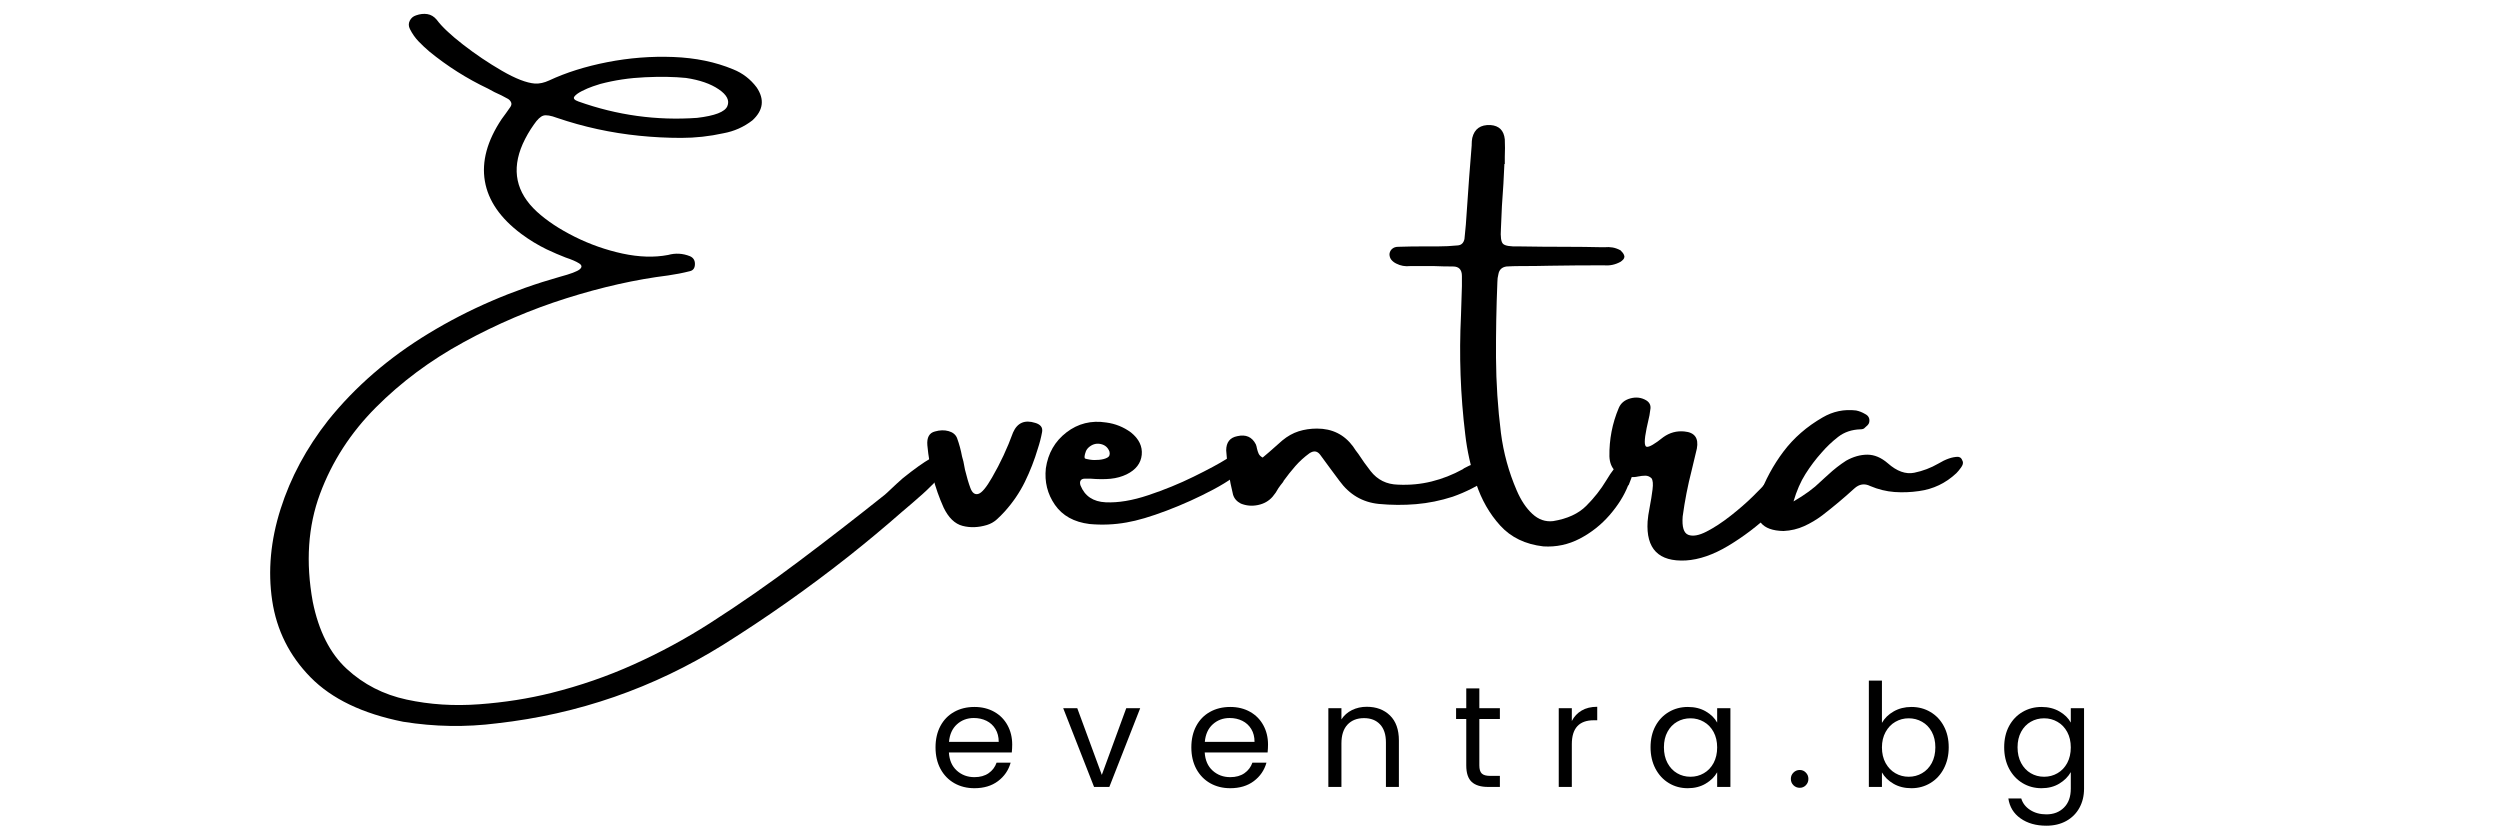 <svg xmlns="http://www.w3.org/2000/svg" xmlns:xlink="http://www.w3.org/1999/xlink" width="900" zoomAndPan="magnify" viewBox="0 0 675 225" height="300" preserveAspectRatio="xMidYMid meet"><defs><g></g></defs><g fill="#000000" fill-opacity="1"><g transform="translate(71.71, 149.794)"><g><path d="M 183.875 -22.984 C 182.789 -21.754 181.609 -20.5 180.328 -19.219 C 179.047 -17.938 178.109 -17.035 177.516 -16.516 C 175.586 -14.797 173.66 -13.129 171.734 -11.516 C 167.098 -7.453 162.344 -3.488 157.469 0.375 C 146.602 8.957 135.258 16.953 123.438 24.359 C 104.719 35.992 84.398 43.039 62.484 45.5 C 54.066 46.582 45.617 46.441 37.141 45.078 C 26.191 42.898 17.859 38.898 12.141 33.078 C 6.43 27.266 2.977 20.359 1.781 12.359 C 0.594 4.367 1.348 -3.867 4.047 -12.359 C 6.742 -20.848 11.023 -28.828 16.891 -36.297 C 24.211 -45.41 33.273 -53.242 44.078 -59.797 C 54.879 -66.359 66.676 -71.445 79.469 -75.062 C 82.344 -75.832 84.125 -76.504 84.812 -77.078 C 85.5 -77.66 85.438 -78.203 84.625 -78.703 C 83.82 -79.211 82.613 -79.734 81 -80.266 C 79.383 -80.891 77.68 -81.625 75.891 -82.469 C 73.516 -83.625 71.238 -85.008 69.062 -86.625 C 63.383 -90.863 60.098 -95.625 59.203 -100.906 C 58.305 -106.188 59.82 -111.77 63.75 -117.656 C 64.133 -118.188 64.52 -118.711 64.906 -119.234 C 65.289 -119.797 65.676 -120.344 66.062 -120.875 C 66.375 -121.32 66.453 -121.738 66.297 -122.125 C 66.141 -122.508 65.867 -122.828 65.484 -123.078 C 64.254 -123.773 63.023 -124.391 61.797 -124.922 C 61.172 -125.234 60.594 -125.547 60.062 -125.859 C 54.352 -128.566 49.062 -131.914 44.188 -135.906 C 43.195 -136.75 42.238 -137.648 41.312 -138.609 C 40.383 -139.578 39.602 -140.691 38.969 -141.953 C 38.582 -142.723 38.566 -143.469 38.922 -144.188 C 39.273 -144.906 39.836 -145.391 40.609 -145.641 C 41.691 -146.023 42.711 -146.141 43.672 -145.984 C 44.641 -145.828 45.477 -145.328 46.188 -144.484 C 47.551 -142.629 49.914 -140.395 53.281 -137.781 C 56.645 -135.164 60.16 -132.797 63.828 -130.672 C 67.492 -128.555 70.445 -127.41 72.688 -127.234 C 73.914 -127.16 75.211 -127.441 76.578 -128.078 C 81.141 -130.211 86.375 -131.859 92.281 -133.016 C 98.188 -134.172 104.129 -134.633 110.109 -134.406 C 116.086 -134.176 121.461 -133.066 126.234 -131.078 C 128.797 -130.055 130.914 -128.426 132.594 -126.188 C 134.77 -122.957 134.383 -119.992 131.438 -117.297 C 129.125 -115.504 126.516 -114.344 123.609 -113.812 C 119.816 -112.977 116.023 -112.562 112.234 -112.562 C 108.453 -112.562 104.664 -112.754 100.875 -113.141 C 93.27 -113.91 85.875 -115.52 78.688 -117.969 C 77 -118.602 75.77 -118.805 75 -118.578 C 74.227 -118.348 73.367 -117.535 72.422 -116.141 C 71.266 -114.523 70.266 -112.785 69.422 -110.922 C 66.336 -103.91 67.617 -97.812 73.266 -92.625 C 75.961 -90.164 79.367 -87.91 83.484 -85.859 C 87.609 -83.805 91.906 -82.297 96.375 -81.328 C 100.852 -80.367 104.953 -80.242 108.672 -80.953 C 110.66 -81.504 112.625 -81.395 114.562 -80.625 C 115.469 -80.238 115.922 -79.539 115.922 -78.531 C 115.922 -77.438 115.469 -76.785 114.562 -76.578 C 112.625 -76.086 110.66 -75.703 108.672 -75.422 C 99.93 -74.336 90.785 -72.285 81.234 -69.266 C 71.68 -66.254 62.426 -62.301 53.469 -57.406 C 44.508 -52.52 36.617 -46.656 29.797 -39.812 C 22.973 -32.977 17.938 -25.188 14.688 -16.438 C 11.445 -7.688 10.797 2.016 12.734 12.672 C 14.336 20.598 17.398 26.645 21.922 30.812 C 26.453 34.988 31.836 37.75 38.078 39.094 C 44.316 40.445 50.848 40.867 57.672 40.359 C 64.492 39.859 70.988 38.836 77.156 37.297 C 84.875 35.367 92.281 32.805 99.375 29.609 C 106.477 26.422 113.344 22.707 119.969 18.469 C 128.176 13.207 136.172 7.645 143.953 1.781 C 151.742 -4.07 159.457 -10.047 167.094 -16.141 C 167.414 -16.391 168.016 -16.938 168.891 -17.781 C 169.766 -18.625 170.816 -19.586 172.047 -20.672 C 178.211 -25.617 182 -27.773 183.406 -27.141 C 184.25 -26.93 184.785 -26.473 185.016 -25.766 C 185.242 -25.066 184.863 -24.141 183.875 -22.984 Z M 90.359 -127.125 C 90.047 -127.051 89.391 -126.836 88.391 -126.484 C 87.391 -126.141 86.391 -125.711 85.391 -125.203 C 84.391 -124.691 83.711 -124.191 83.359 -123.703 C 83.016 -123.211 83.383 -122.773 84.469 -122.391 C 94.883 -118.672 105.562 -117.195 116.5 -117.969 C 121.301 -118.531 124.023 -119.582 124.672 -121.125 C 125.328 -122.664 124.555 -124.18 122.359 -125.672 C 120.172 -127.172 117.219 -128.195 113.5 -128.75 C 110.344 -129.07 106.66 -129.133 102.453 -128.938 C 98.242 -128.75 94.211 -128.145 90.359 -127.125 Z M 90.359 -127.125 "></path></g></g></g><g fill="#000000" fill-opacity="1"><g transform="translate(251.653, 149.794)"><g><path d="M 27.875 -35.609 C 28.508 -35.43 29 -35.148 29.344 -34.766 C 29.695 -34.379 29.82 -33.852 29.719 -33.188 C 29.438 -31.645 29.051 -30.141 28.562 -28.672 C 27.645 -25.578 26.477 -22.582 25.062 -19.688 C 23.645 -16.801 21.812 -14.113 19.562 -11.625 C 18.863 -10.852 18.145 -10.141 17.406 -9.484 C 16.676 -8.836 15.816 -8.359 14.828 -8.047 C 12.516 -7.348 10.316 -7.27 8.234 -7.812 C 6.148 -8.352 4.441 -10.008 3.109 -12.781 C 0.723 -18.113 -0.734 -23.707 -1.266 -29.562 C -1.441 -31.664 -0.758 -32.91 0.781 -33.297 C 2.113 -33.68 3.344 -33.711 4.469 -33.391 C 5.594 -33.078 6.348 -32.469 6.734 -31.562 C 7.328 -29.945 7.781 -28.281 8.094 -26.562 C 8.238 -26.102 8.363 -25.645 8.469 -25.188 C 8.602 -24.414 8.742 -23.68 8.891 -22.984 C 9.379 -20.984 9.867 -19.328 10.359 -18.016 C 10.848 -16.703 11.555 -16.176 12.484 -16.438 C 13.422 -16.695 14.66 -18.176 16.203 -20.875 C 18.441 -24.738 20.332 -28.789 21.875 -33.031 C 23.031 -35.656 25.031 -36.516 27.875 -35.609 Z M 27.875 -35.609 "></path></g></g></g><g fill="#000000" fill-opacity="1"><g transform="translate(283.16, 149.794)"><g><path d="M 11.203 -20.562 C 11.129 -20.562 11.062 -20.562 11 -20.562 C 11 -20.562 11.031 -20.562 11.094 -20.562 C 11.094 -20.562 11.129 -20.562 11.203 -20.562 Z M 48.016 -25.875 C 48.398 -26.125 49.016 -26.414 49.859 -26.75 C 50.703 -27.082 51.508 -27.273 52.281 -27.328 C 53.051 -27.379 53.594 -27.086 53.906 -26.453 C 54.156 -25.992 54.219 -25.555 54.094 -25.141 C 53.969 -24.723 53.75 -24.352 53.438 -24.031 C 51.508 -21.926 48.52 -19.797 44.469 -17.641 C 40.414 -15.484 36.219 -13.582 31.875 -11.938 C 27.531 -10.289 23.914 -9.223 21.031 -8.734 C 17.738 -8.141 14.395 -8 11 -8.312 C 6.82 -8.832 3.711 -10.555 1.672 -13.484 C -0.359 -16.422 -1.176 -19.711 -0.781 -23.359 C -0.188 -27.422 1.664 -30.648 4.781 -33.047 C 7.906 -35.453 11.484 -36.344 15.516 -35.719 C 17.973 -35.395 20.203 -34.5 22.203 -33.031 C 24.367 -31.281 25.336 -29.266 25.109 -26.984 C 24.879 -24.703 23.52 -22.945 21.031 -21.719 C 19.738 -21.094 18.301 -20.695 16.719 -20.531 C 15.145 -20.375 13.305 -20.383 11.203 -20.562 C 11.203 -20.562 11.148 -20.562 11.047 -20.562 C 10.941 -20.562 10.773 -20.562 10.547 -20.562 C 10.316 -20.562 10.078 -20.562 9.828 -20.562 C 9.203 -20.562 8.789 -20.383 8.594 -20.031 C 8.406 -19.688 8.398 -19.25 8.578 -18.719 C 9.734 -15.844 12 -14.328 15.375 -14.172 C 18.758 -14.016 22.598 -14.656 26.891 -16.094 C 31.191 -17.531 35.27 -19.195 39.125 -21.094 C 42.988 -22.988 45.953 -24.582 48.016 -25.875 Z M 11.094 -29.25 C 10.57 -28.863 10.211 -28.414 10.016 -27.906 C 9.828 -27.395 9.711 -26.961 9.672 -26.609 C 9.641 -26.266 9.691 -26.055 9.828 -25.984 C 9.973 -25.91 10.41 -25.812 11.141 -25.688 C 11.879 -25.57 12.695 -25.555 13.594 -25.641 C 14.488 -25.723 15.223 -25.914 15.797 -26.219 C 16.379 -26.52 16.582 -27.055 16.406 -27.828 C 16.02 -28.91 15.273 -29.594 14.172 -29.875 C 13.066 -30.156 12.039 -29.945 11.094 -29.25 Z M 11.094 -29.25 "></path></g></g></g><g fill="#000000" fill-opacity="1"><g transform="translate(331.762, 149.794)"><g><path d="M 69.422 -24.719 C 69.422 -24.719 69.457 -24.719 69.531 -24.719 C 69.914 -24.645 70.301 -24.508 70.688 -24.312 C 71.07 -24.125 71.316 -23.75 71.422 -23.188 C 71.641 -22.207 71.359 -21.438 70.578 -20.875 C 67.422 -18.664 64.039 -16.93 60.438 -15.672 C 57.176 -14.617 53.891 -13.953 50.578 -13.672 C 47.266 -13.391 43.906 -13.41 40.5 -13.734 C 36.113 -14.18 32.57 -16.266 29.875 -19.984 C 29.031 -21.141 28.172 -22.297 27.297 -23.453 C 26.453 -24.609 25.578 -25.801 24.672 -27.031 C 23.898 -28.051 22.938 -28.176 21.781 -27.406 C 20.375 -26.383 19.109 -25.234 17.984 -23.953 C 16.867 -22.672 15.816 -21.348 14.828 -19.984 C 14.766 -19.805 14.676 -19.648 14.562 -19.516 C 14.176 -19.055 13.789 -18.547 13.406 -17.984 C 12.957 -17.141 12.43 -16.367 11.828 -15.672 C 10.816 -14.516 9.504 -13.77 7.891 -13.438 C 6.273 -13.102 4.734 -13.234 3.266 -13.828 C 2.172 -14.391 1.469 -15.195 1.156 -16.25 C 0.176 -20.219 -0.438 -24.195 -0.688 -28.188 C -0.688 -30.363 0.312 -31.645 2.312 -32.031 C 4.625 -32.562 6.289 -31.828 7.312 -29.828 C 7.445 -29.504 7.551 -29.117 7.625 -28.672 C 7.727 -28.211 7.875 -27.766 8.062 -27.328 C 8.258 -26.891 8.625 -26.531 9.156 -26.25 C 9.781 -26.77 10.359 -27.258 10.891 -27.719 C 12.117 -28.801 13.312 -29.852 14.469 -30.875 C 15.863 -32.031 17.332 -32.852 18.875 -33.344 C 20.426 -33.832 22.078 -34.078 23.828 -34.078 C 27.93 -34.078 31.176 -32.469 33.562 -29.25 C 34.008 -28.539 34.484 -27.875 34.984 -27.25 C 36.035 -25.633 37.141 -24.086 38.297 -22.609 C 40.148 -20.234 42.617 -19.008 45.703 -18.938 C 48.859 -18.789 51.883 -19.078 54.781 -19.797 C 57.676 -20.516 60.473 -21.613 63.172 -23.094 C 63.273 -23.156 63.395 -23.242 63.531 -23.359 C 64.445 -23.879 65.383 -24.297 66.344 -24.609 C 67.312 -24.93 68.336 -24.969 69.422 -24.719 Z M 69.422 -24.719 "></path></g></g></g><g fill="#000000" fill-opacity="1"><g transform="translate(396.67, 149.794)"><g><path d="M 41.656 -25.984 C 42.426 -26.617 43.004 -26.836 43.391 -26.641 C 43.773 -26.441 44.047 -26.051 44.203 -25.469 C 44.359 -24.895 44.438 -24.332 44.438 -23.781 C 44.375 -22.727 44.164 -21.719 43.812 -20.75 C 43.457 -19.781 43.211 -19.141 43.078 -18.828 C 42.973 -18.754 42.922 -18.719 42.922 -18.719 C 41.867 -16.02 40.203 -13.352 37.922 -10.719 C 35.641 -8.094 32.957 -5.973 29.875 -4.359 C 26.789 -2.754 23.516 -2.055 20.047 -2.266 C 15.172 -2.828 11.285 -4.703 8.391 -7.891 C 5.492 -11.078 3.316 -14.891 1.859 -19.328 C 0.41 -23.766 -0.555 -28.141 -1.047 -32.453 C -2.348 -43.109 -2.734 -53.836 -2.203 -64.641 C -2.098 -67.273 -2.016 -69.906 -1.953 -72.531 C -1.953 -73.445 -1.953 -74.359 -1.953 -75.266 C -1.953 -76.984 -2.754 -77.844 -4.359 -77.844 C -6.078 -77.844 -7.781 -77.879 -9.469 -77.953 C -11.32 -77.953 -13.211 -77.953 -15.141 -77.953 C -15.391 -77.953 -15.656 -77.953 -15.938 -77.953 C -17.27 -77.805 -18.516 -78.031 -19.672 -78.625 C -20.191 -78.875 -20.629 -79.207 -20.984 -79.625 C -21.336 -80.051 -21.516 -80.578 -21.516 -81.203 C -21.441 -81.805 -21.191 -82.281 -20.766 -82.625 C -20.348 -82.977 -19.828 -83.156 -19.203 -83.156 C -16.953 -83.227 -14.707 -83.266 -12.469 -83.266 C -11.102 -83.266 -9.754 -83.266 -8.422 -83.266 C -6.66 -83.266 -4.891 -83.352 -3.109 -83.531 C -2.117 -83.594 -1.504 -84.172 -1.266 -85.266 C -1.117 -86.555 -0.992 -87.852 -0.891 -89.156 C -0.609 -93.395 -0.312 -97.633 0 -101.875 C 0.25 -104.82 0.477 -107.719 0.688 -110.562 C 0.688 -110.664 0.688 -110.754 0.688 -110.828 C 0.688 -111.422 0.738 -112 0.844 -112.562 C 1.438 -115.008 3.082 -116.164 5.781 -116.031 C 8.094 -115.852 9.375 -114.57 9.625 -112.188 C 9.695 -110.645 9.695 -109.066 9.625 -107.453 C 9.625 -106.828 9.625 -106.18 9.625 -105.516 C 9.625 -105.516 9.586 -105.516 9.516 -105.516 C 9.41 -103.723 9.32 -101.93 9.25 -100.141 C 8.938 -96.148 8.711 -92.102 8.578 -88 C 8.43 -85.852 8.617 -84.508 9.141 -83.969 C 9.672 -83.426 11.094 -83.191 13.406 -83.266 C 17.758 -83.191 22.094 -83.156 26.406 -83.156 C 29.488 -83.156 32.57 -83.117 35.656 -83.047 C 35.977 -83.047 36.281 -83.047 36.562 -83.047 C 37.332 -83.117 38.066 -83.094 38.766 -82.969 C 39.461 -82.844 40.164 -82.586 40.875 -82.203 C 41.082 -81.992 41.281 -81.773 41.469 -81.547 C 41.664 -81.316 41.816 -81.008 41.922 -80.625 C 41.922 -80.238 41.797 -79.922 41.547 -79.672 C 41.305 -79.43 41.082 -79.242 40.875 -79.109 C 39.469 -78.336 37.992 -78.02 36.453 -78.156 C 36.242 -78.156 35.977 -78.156 35.656 -78.156 C 31.031 -78.156 26.438 -78.117 21.875 -78.047 C 19.32 -77.984 16.75 -77.953 14.156 -77.953 C 13.977 -77.953 13.816 -77.953 13.672 -77.953 C 12.516 -77.953 11.32 -77.914 10.094 -77.844 C 8.832 -77.664 8.098 -76.961 7.891 -75.734 C 7.711 -75.035 7.625 -74.352 7.625 -73.688 C 7.344 -66.883 7.219 -60.07 7.25 -53.25 C 7.289 -46.438 7.734 -39.66 8.578 -32.922 C 9.273 -27.523 10.691 -22.352 12.828 -17.406 C 13.984 -14.707 15.395 -12.586 17.062 -11.047 C 18.727 -9.504 20.598 -8.852 22.672 -9.094 C 26.523 -9.727 29.508 -11.102 31.625 -13.219 C 33.75 -15.344 35.551 -17.633 37.031 -20.094 C 38.426 -22.477 39.969 -24.441 41.656 -25.984 Z M 41.656 -25.984 "></path></g></g></g><g fill="#000000" fill-opacity="1"><g transform="translate(435.12, 149.794)"><g><path d="M 46.766 -24.828 C 48.055 -26.16 49.203 -26.688 50.203 -26.406 C 51.203 -26.125 51.82 -25.383 52.062 -24.188 C 52.312 -23 51.961 -21.672 51.016 -20.203 C 49.086 -17.359 46.367 -14.297 42.859 -11.016 C 39.359 -7.734 35.582 -4.875 31.531 -2.438 C 27.477 -0.008 23.648 1.312 20.047 1.531 C 12.711 1.914 9.273 -1.594 9.734 -9 C 9.797 -9.977 9.988 -11.289 10.312 -12.938 C 10.625 -14.551 10.875 -16.109 11.062 -17.609 C 11.258 -19.117 11.164 -20.141 10.781 -20.672 C 10.289 -21.129 9.738 -21.359 9.125 -21.359 C 8.508 -21.359 7.852 -21.285 7.156 -21.141 C 6.383 -20.961 5.664 -20.926 5 -21.031 C 1.414 -21.426 -0.441 -23.27 -0.578 -26.562 C -0.648 -31.125 0.191 -35.488 1.953 -39.656 C 2.504 -40.957 3.551 -41.816 5.094 -42.234 C 6.645 -42.648 8.066 -42.473 9.359 -41.703 C 10.203 -41.18 10.586 -40.461 10.516 -39.547 C 10.379 -38.285 10.148 -37.039 9.828 -35.812 C 9.691 -35.289 9.57 -34.75 9.469 -34.188 C 8.801 -30.957 8.805 -29.281 9.484 -29.156 C 10.172 -29.039 11.672 -29.91 13.984 -31.766 C 15.703 -32.992 17.598 -33.504 19.672 -33.297 C 22.441 -33.047 23.562 -31.504 23.031 -28.672 C 22.582 -26.734 22.113 -24.77 21.625 -22.781 C 20.57 -18.676 19.766 -14.535 19.203 -10.359 C 18.984 -7.516 19.488 -5.859 20.719 -5.391 C 21.945 -4.922 23.586 -5.211 25.641 -6.266 C 27.691 -7.316 29.848 -8.727 32.109 -10.5 C 34.367 -12.27 36.363 -14.004 38.094 -15.703 C 39.832 -17.398 41.02 -18.633 41.656 -19.406 C 41.969 -19.789 42.445 -20.32 43.094 -21 C 43.75 -21.688 44.426 -22.383 45.125 -23.094 C 45.895 -23.863 46.441 -24.441 46.766 -24.828 Z M 46.766 -24.828 "></path></g></g></g><g fill="#000000" fill-opacity="1"><g transform="translate(480.513, 149.794)"><g><path d="M 48.172 -26.453 C 48.555 -26.379 48.816 -26.266 48.953 -26.109 C 49.098 -25.953 49.258 -25.645 49.438 -25.188 C 49.582 -24.738 49.426 -24.195 48.969 -23.562 C 48.508 -22.926 48.086 -22.414 47.703 -22.031 C 44.828 -19.332 41.461 -17.723 37.609 -17.203 C 35.398 -16.879 33.191 -16.797 30.984 -16.953 C 28.773 -17.117 26.598 -17.656 24.453 -18.562 C 22.91 -19.332 21.473 -19.109 20.141 -17.891 C 17.367 -15.359 14.477 -12.938 11.469 -10.625 C 9.926 -9.469 8.301 -8.504 6.594 -7.734 C 4.895 -6.961 3.047 -6.523 1.047 -6.422 C -4.805 -6.523 -7.117 -9.379 -5.891 -14.984 C -5.816 -15.234 -5.727 -15.426 -5.625 -15.562 C -3.945 -20.125 -1.723 -24.238 1.047 -27.906 C 3.816 -31.57 7.328 -34.629 11.578 -37.078 C 14.379 -38.723 17.395 -39.352 20.625 -38.969 C 21.457 -38.801 22.258 -38.488 23.031 -38.031 C 23.977 -37.57 24.363 -36.832 24.188 -35.812 C 24.125 -35.5 23.977 -35.227 23.75 -35 C 23.52 -34.77 23.281 -34.551 23.031 -34.344 C 22.895 -34.164 22.711 -34.039 22.484 -33.969 C 22.254 -33.906 22.02 -33.875 21.781 -33.875 C 19.457 -33.801 17.461 -33.125 15.797 -31.844 C 14.141 -30.562 12.625 -29.117 11.25 -27.516 C 9.707 -25.797 8.281 -23.898 6.969 -21.828 C 5.656 -19.754 4.578 -17.281 3.734 -14.406 C 6.816 -16.195 9.238 -17.969 11 -19.719 C 11.383 -20.102 11.77 -20.457 12.156 -20.781 C 12.469 -21.094 12.781 -21.375 13.094 -21.625 C 14.633 -23.062 16.25 -24.32 17.938 -25.406 C 19.863 -26.488 21.773 -27.031 23.672 -27.031 C 25.566 -27.031 27.406 -26.258 29.188 -24.719 C 31.645 -22.539 34.031 -21.688 36.344 -22.156 C 38.656 -22.633 40.812 -23.453 42.812 -24.609 C 44.844 -25.836 46.629 -26.453 48.172 -26.453 Z M 48.172 -26.453 "></path></g></g></g><g fill="#000000" fill-opacity="1"><g transform="translate(250.92, 212.472)"><g><path d="M 22.375 -11.438 C 22.375 -10.77 22.336 -10.062 22.266 -9.312 L 5.281 -9.312 C 5.406 -7.219 6.117 -5.582 7.422 -4.406 C 8.734 -3.227 10.316 -2.641 12.172 -2.641 C 13.703 -2.641 14.977 -2.992 16 -3.703 C 17.02 -4.41 17.738 -5.359 18.156 -6.547 L 21.953 -6.547 C 21.379 -4.504 20.238 -2.844 18.531 -1.562 C 16.832 -0.289 14.711 0.344 12.172 0.344 C 10.16 0.344 8.359 -0.102 6.766 -1 C 5.172 -1.906 3.922 -3.191 3.016 -4.859 C 2.117 -6.535 1.672 -8.473 1.672 -10.672 C 1.672 -12.867 2.109 -14.789 2.984 -16.438 C 3.867 -18.094 5.102 -19.363 6.688 -20.25 C 8.281 -21.145 10.109 -21.594 12.172 -21.594 C 14.191 -21.594 15.977 -21.156 17.531 -20.281 C 19.082 -19.406 20.273 -18.195 21.109 -16.656 C 21.953 -15.113 22.375 -13.375 22.375 -11.438 Z M 18.734 -12.172 C 18.734 -13.516 18.438 -14.672 17.844 -15.641 C 17.25 -16.617 16.441 -17.359 15.422 -17.859 C 14.398 -18.359 13.266 -18.609 12.016 -18.609 C 10.234 -18.609 8.711 -18.039 7.453 -16.906 C 6.203 -15.77 5.488 -14.191 5.312 -12.172 Z M 18.734 -12.172 "></path></g></g></g><g fill="#000000" fill-opacity="1"><g transform="translate(286.6, 212.472)"><g><path d="M 10.891 -3.25 L 17.484 -21.25 L 21.25 -21.25 L 12.922 0 L 8.797 0 L 0.469 -21.25 L 4.266 -21.25 Z M 10.891 -3.25 "></path></g></g></g><g fill="#000000" fill-opacity="1"><g transform="translate(319.991, 212.472)"><g><path d="M 22.375 -11.438 C 22.375 -10.77 22.336 -10.062 22.266 -9.312 L 5.281 -9.312 C 5.406 -7.219 6.117 -5.582 7.422 -4.406 C 8.734 -3.227 10.316 -2.641 12.172 -2.641 C 13.703 -2.641 14.977 -2.992 16 -3.703 C 17.02 -4.41 17.738 -5.359 18.156 -6.547 L 21.953 -6.547 C 21.379 -4.504 20.238 -2.844 18.531 -1.562 C 16.832 -0.289 14.711 0.344 12.172 0.344 C 10.16 0.344 8.359 -0.102 6.766 -1 C 5.172 -1.906 3.922 -3.191 3.016 -4.859 C 2.117 -6.535 1.672 -8.473 1.672 -10.672 C 1.672 -12.867 2.109 -14.789 2.984 -16.438 C 3.867 -18.094 5.102 -19.363 6.688 -20.25 C 8.281 -21.145 10.109 -21.594 12.172 -21.594 C 14.191 -21.594 15.977 -21.156 17.531 -20.281 C 19.082 -19.406 20.273 -18.195 21.109 -16.656 C 21.953 -15.113 22.375 -13.375 22.375 -11.438 Z M 18.734 -12.172 C 18.734 -13.516 18.438 -14.672 17.844 -15.641 C 17.25 -16.617 16.441 -17.359 15.422 -17.859 C 14.398 -18.359 13.266 -18.609 12.016 -18.609 C 10.234 -18.609 8.711 -18.039 7.453 -16.906 C 6.203 -15.77 5.488 -14.191 5.312 -12.172 Z M 18.734 -12.172 "></path></g></g></g><g fill="#000000" fill-opacity="1"><g transform="translate(355.67, 212.472)"><g><path d="M 13.344 -21.641 C 15.926 -21.641 18.02 -20.859 19.625 -19.297 C 21.227 -17.734 22.031 -15.477 22.031 -12.531 L 22.031 0 L 18.531 0 L 18.531 -12.016 C 18.531 -14.141 18 -15.766 16.938 -16.891 C 15.883 -18.016 14.441 -18.578 12.609 -18.578 C 10.742 -18.578 9.258 -17.992 8.156 -16.828 C 7.062 -15.66 6.516 -13.969 6.516 -11.75 L 6.516 0 L 2.984 0 L 2.984 -21.25 L 6.516 -21.25 L 6.516 -18.234 C 7.211 -19.316 8.16 -20.156 9.359 -20.75 C 10.566 -21.344 11.895 -21.641 13.344 -21.641 Z M 13.344 -21.641 "></path></g></g></g><g fill="#000000" fill-opacity="1"><g transform="translate(392.125, 212.472)"><g><path d="M 7.297 -18.344 L 7.297 -5.812 C 7.297 -4.781 7.516 -4.051 7.953 -3.625 C 8.391 -3.195 9.148 -2.984 10.234 -2.984 L 12.844 -2.984 L 12.844 0 L 9.656 0 C 7.688 0 6.211 -0.453 5.234 -1.359 C 4.254 -2.266 3.766 -3.75 3.766 -5.812 L 3.766 -18.344 L 1.016 -18.344 L 1.016 -21.25 L 3.766 -21.25 L 3.766 -26.609 L 7.297 -26.609 L 7.297 -21.25 L 12.844 -21.25 L 12.844 -18.344 Z M 7.297 -18.344 "></path></g></g></g><g fill="#000000" fill-opacity="1"><g transform="translate(417.877, 212.472)"><g><path d="M 6.516 -17.797 C 7.141 -19.016 8.023 -19.957 9.172 -20.625 C 10.316 -21.301 11.719 -21.641 13.375 -21.641 L 13.375 -18 L 12.453 -18 C 8.492 -18 6.516 -15.852 6.516 -11.562 L 6.516 0 L 2.984 0 L 2.984 -21.25 L 6.516 -21.25 Z M 6.516 -17.797 "></path></g></g></g><g fill="#000000" fill-opacity="1"><g transform="translate(443.977, 212.472)"><g><path d="M 1.672 -10.703 C 1.672 -12.879 2.109 -14.785 2.984 -16.422 C 3.867 -18.066 5.078 -19.336 6.609 -20.234 C 8.148 -21.141 9.863 -21.594 11.75 -21.594 C 13.613 -21.594 15.227 -21.191 16.594 -20.391 C 17.969 -19.598 18.988 -18.594 19.656 -17.375 L 19.656 -21.25 L 23.234 -21.25 L 23.234 0 L 19.656 0 L 19.656 -3.953 C 18.957 -2.711 17.914 -1.688 16.531 -0.875 C 15.156 -0.062 13.551 0.344 11.719 0.344 C 9.82 0.344 8.113 -0.117 6.594 -1.047 C 5.07 -1.973 3.867 -3.273 2.984 -4.953 C 2.109 -6.641 1.672 -8.555 1.672 -10.703 Z M 19.656 -10.672 C 19.656 -12.266 19.332 -13.656 18.688 -14.844 C 18.039 -16.039 17.164 -16.953 16.062 -17.578 C 14.969 -18.211 13.766 -18.531 12.453 -18.531 C 11.129 -18.531 9.926 -18.219 8.844 -17.594 C 7.758 -16.977 6.895 -16.078 6.25 -14.891 C 5.602 -13.703 5.281 -12.305 5.281 -10.703 C 5.281 -9.078 5.602 -7.66 6.25 -6.453 C 6.895 -5.254 7.758 -4.336 8.844 -3.703 C 9.926 -3.066 11.129 -2.75 12.453 -2.75 C 13.766 -2.75 14.969 -3.066 16.062 -3.703 C 17.164 -4.336 18.039 -5.254 18.688 -6.453 C 19.332 -7.66 19.656 -9.066 19.656 -10.672 Z M 19.656 -10.672 "></path></g></g></g><g fill="#000000" fill-opacity="1"><g transform="translate(481.828, 212.472)"><g><path d="M 4.109 0.234 C 3.441 0.234 2.875 0.004 2.406 -0.453 C 1.938 -0.922 1.703 -1.492 1.703 -2.172 C 1.703 -2.848 1.938 -3.414 2.406 -3.875 C 2.875 -4.344 3.441 -4.578 4.109 -4.578 C 4.754 -4.578 5.301 -4.344 5.75 -3.875 C 6.207 -3.414 6.438 -2.848 6.438 -2.172 C 6.438 -1.492 6.207 -0.922 5.75 -0.453 C 5.301 0.004 4.754 0.234 4.109 0.234 Z M 4.109 0.234 "></path></g></g></g><g fill="#000000" fill-opacity="1"><g transform="translate(501.607, 212.472)"><g><path d="M 6.516 -17.297 C 7.234 -18.566 8.289 -19.598 9.688 -20.391 C 11.094 -21.191 12.688 -21.594 14.469 -21.594 C 16.375 -21.594 18.086 -21.141 19.609 -20.234 C 21.141 -19.336 22.344 -18.066 23.219 -16.422 C 24.102 -14.785 24.547 -12.879 24.547 -10.703 C 24.547 -8.555 24.102 -6.641 23.219 -4.953 C 22.344 -3.273 21.133 -1.973 19.594 -1.047 C 18.062 -0.117 16.352 0.344 14.469 0.344 C 12.633 0.344 11.023 -0.055 9.641 -0.859 C 8.254 -1.66 7.211 -2.68 6.516 -3.922 L 6.516 0 L 2.984 0 L 2.984 -28.703 L 6.516 -28.703 Z M 20.938 -10.703 C 20.938 -12.305 20.613 -13.703 19.969 -14.891 C 19.32 -16.078 18.445 -16.977 17.344 -17.594 C 16.25 -18.219 15.047 -18.531 13.734 -18.531 C 12.441 -18.531 11.242 -18.211 10.141 -17.578 C 9.047 -16.953 8.164 -16.035 7.5 -14.828 C 6.844 -13.629 6.516 -12.242 6.516 -10.672 C 6.516 -9.066 6.844 -7.66 7.5 -6.453 C 8.164 -5.254 9.047 -4.336 10.141 -3.703 C 11.242 -3.066 12.441 -2.75 13.734 -2.75 C 15.047 -2.75 16.25 -3.066 17.344 -3.703 C 18.445 -4.336 19.32 -5.254 19.969 -6.453 C 20.613 -7.66 20.938 -9.078 20.938 -10.703 Z M 20.938 -10.703 "></path></g></g></g><g fill="#000000" fill-opacity="1"><g transform="translate(539.458, 212.472)"><g><path d="M 11.75 -21.594 C 13.582 -21.594 15.191 -21.191 16.578 -20.391 C 17.961 -19.598 18.988 -18.594 19.656 -17.375 L 19.656 -21.25 L 23.234 -21.25 L 23.234 0.469 C 23.234 2.406 22.816 4.129 21.984 5.641 C 21.16 7.148 19.977 8.332 18.438 9.188 C 16.906 10.039 15.113 10.469 13.062 10.469 C 10.27 10.469 7.941 9.805 6.078 8.484 C 4.223 7.172 3.129 5.379 2.797 3.109 L 6.281 3.109 C 6.664 4.398 7.469 5.438 8.688 6.219 C 9.906 7.008 11.363 7.406 13.062 7.406 C 15.008 7.406 16.594 6.797 17.812 5.578 C 19.039 4.367 19.656 2.664 19.656 0.469 L 19.656 -4 C 18.957 -2.758 17.922 -1.723 16.547 -0.891 C 15.18 -0.066 13.582 0.344 11.75 0.344 C 9.863 0.344 8.148 -0.117 6.609 -1.047 C 5.078 -1.973 3.867 -3.273 2.984 -4.953 C 2.109 -6.641 1.672 -8.555 1.672 -10.703 C 1.672 -12.879 2.109 -14.785 2.984 -16.422 C 3.867 -18.066 5.078 -19.336 6.609 -20.234 C 8.148 -21.141 9.863 -21.594 11.75 -21.594 Z M 19.656 -10.672 C 19.656 -12.266 19.332 -13.656 18.688 -14.844 C 18.039 -16.039 17.164 -16.953 16.062 -17.578 C 14.969 -18.211 13.766 -18.531 12.453 -18.531 C 11.129 -18.531 9.926 -18.219 8.844 -17.594 C 7.758 -16.977 6.895 -16.078 6.25 -14.891 C 5.602 -13.703 5.281 -12.305 5.281 -10.703 C 5.281 -9.078 5.602 -7.66 6.25 -6.453 C 6.895 -5.254 7.758 -4.336 8.844 -3.703 C 9.926 -3.066 11.129 -2.75 12.453 -2.75 C 13.766 -2.75 14.969 -3.066 16.062 -3.703 C 17.164 -4.336 18.039 -5.254 18.688 -6.453 C 19.332 -7.66 19.656 -9.066 19.656 -10.672 Z M 19.656 -10.672 "></path></g></g></g></svg>
